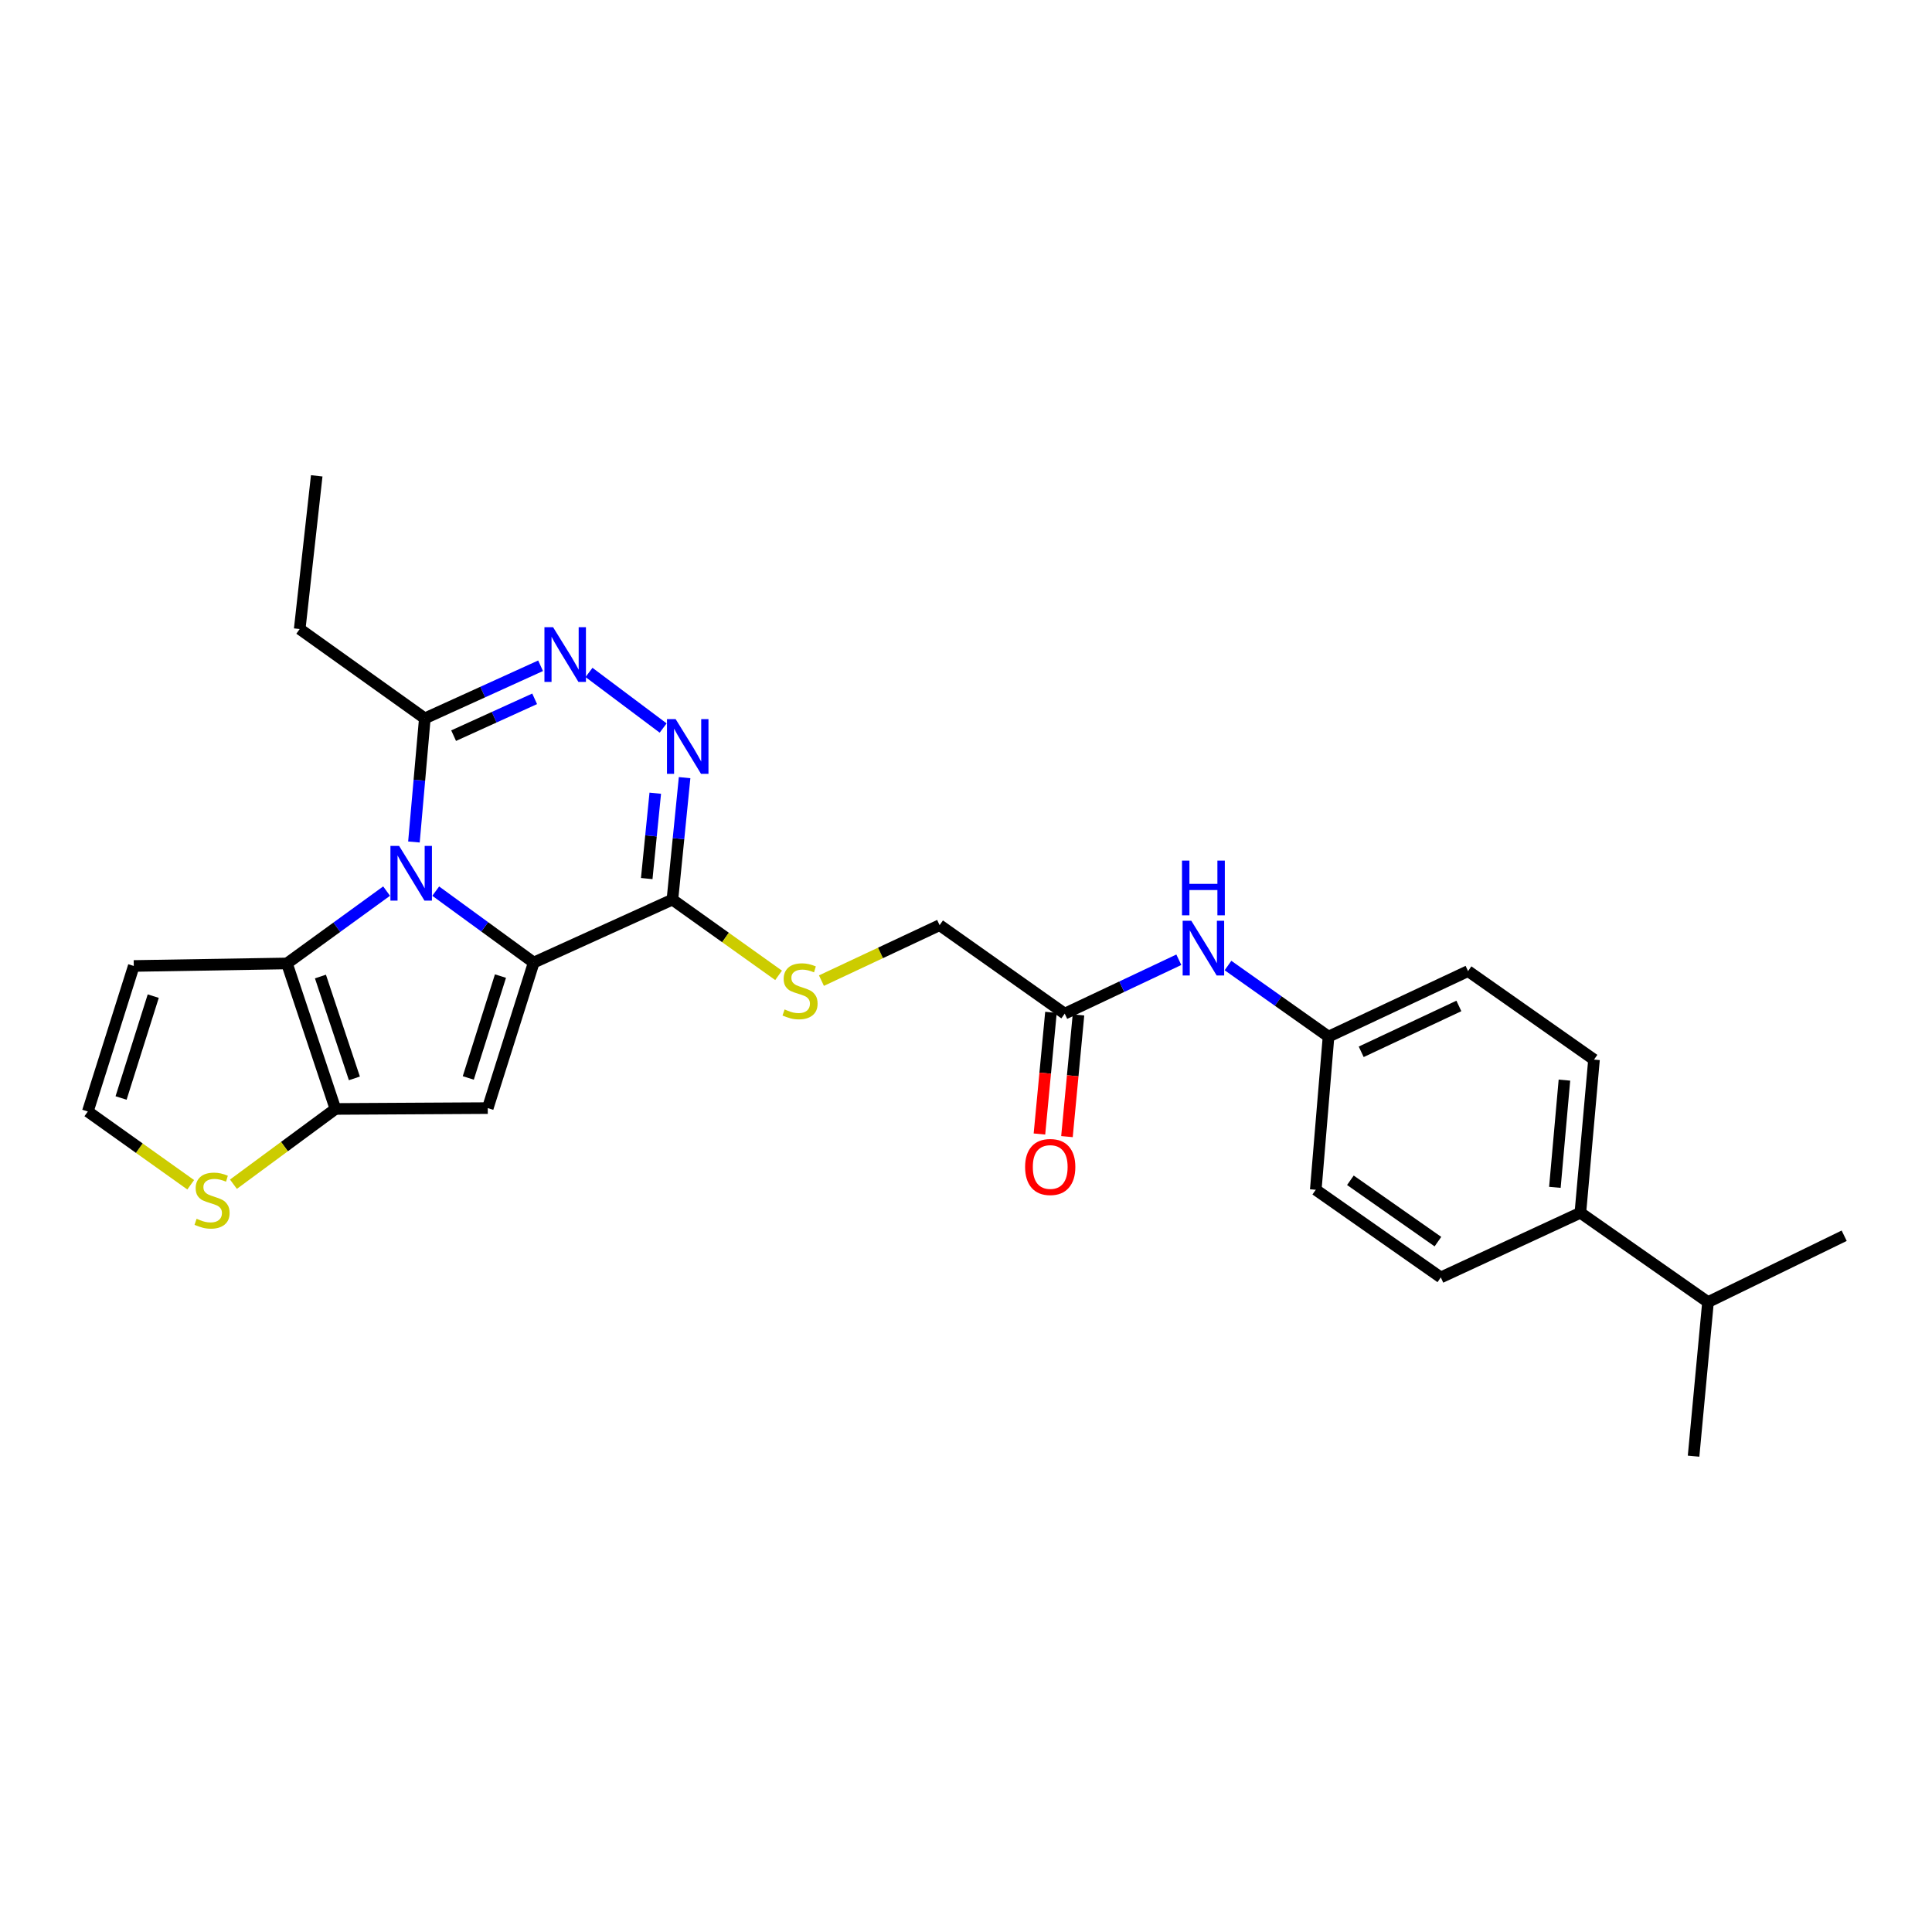 <?xml version='1.0' encoding='iso-8859-1'?>
<svg version='1.1' baseProfile='full'
              xmlns='http://www.w3.org/2000/svg'
                      xmlns:rdkit='http://www.rdkit.org/xml'
                      xmlns:xlink='http://www.w3.org/1999/xlink'
                  xml:space='preserve'
width='1000px' height='1000px' viewBox='0 0 1000 1000'>
<!-- END OF HEADER -->
<rect style='opacity:1.0;fill:#FFFFFF;stroke:none' width='1000' height='1000' x='0' y='0'> </rect>
<path class='bond-0' d='M 276.253,498.227 L 250.891,479.738' style='fill:none;fill-rule:evenodd;stroke:#000000;stroke-width:6px;stroke-linecap:butt;stroke-linejoin:miter;stroke-opacity:1' />
<path class='bond-0' d='M 250.891,479.738 L 225.53,461.249' style='fill:none;fill-rule:evenodd;stroke:#0000FF;stroke-width:6px;stroke-linecap:butt;stroke-linejoin:miter;stroke-opacity:1' />
<path class='bond-1' d='M 276.253,498.227 L 252.461,573.552' style='fill:none;fill-rule:evenodd;stroke:#000000;stroke-width:6px;stroke-linecap:butt;stroke-linejoin:miter;stroke-opacity:1' />
<path class='bond-1' d='M 259.04,505.217 L 242.386,557.944' style='fill:none;fill-rule:evenodd;stroke:#000000;stroke-width:6px;stroke-linecap:butt;stroke-linejoin:miter;stroke-opacity:1' />
<path class='bond-3' d='M 276.253,498.227 L 348.04,465.637' style='fill:none;fill-rule:evenodd;stroke:#000000;stroke-width:6px;stroke-linecap:butt;stroke-linejoin:miter;stroke-opacity:1' />
<path class='bond-2' d='M 200.101,461.229 L 174.311,479.955' style='fill:none;fill-rule:evenodd;stroke:#0000FF;stroke-width:6px;stroke-linecap:butt;stroke-linejoin:miter;stroke-opacity:1' />
<path class='bond-2' d='M 174.311,479.955 L 148.521,498.68' style='fill:none;fill-rule:evenodd;stroke:#000000;stroke-width:6px;stroke-linecap:butt;stroke-linejoin:miter;stroke-opacity:1' />
<path class='bond-7' d='M 214.252,435.817 L 217.069,403.824' style='fill:none;fill-rule:evenodd;stroke:#0000FF;stroke-width:6px;stroke-linecap:butt;stroke-linejoin:miter;stroke-opacity:1' />
<path class='bond-7' d='M 217.069,403.824 L 219.887,371.831' style='fill:none;fill-rule:evenodd;stroke:#000000;stroke-width:6px;stroke-linecap:butt;stroke-linejoin:miter;stroke-opacity:1' />
<path class='bond-4' d='M 252.461,573.552 L 173.624,573.989' style='fill:none;fill-rule:evenodd;stroke:#000000;stroke-width:6px;stroke-linecap:butt;stroke-linejoin:miter;stroke-opacity:1' />
<path class='bond-9' d='M 148.521,498.68 L 69.246,499.984' style='fill:none;fill-rule:evenodd;stroke:#000000;stroke-width:6px;stroke-linecap:butt;stroke-linejoin:miter;stroke-opacity:1' />
<path class='bond-27' d='M 148.521,498.68 L 173.624,573.989' style='fill:none;fill-rule:evenodd;stroke:#000000;stroke-width:6px;stroke-linecap:butt;stroke-linejoin:miter;stroke-opacity:1' />
<path class='bond-27' d='M 165.86,505.452 L 183.432,558.168' style='fill:none;fill-rule:evenodd;stroke:#000000;stroke-width:6px;stroke-linecap:butt;stroke-linejoin:miter;stroke-opacity:1' />
<path class='bond-5' d='M 348.04,465.637 L 351.195,434.075' style='fill:none;fill-rule:evenodd;stroke:#000000;stroke-width:6px;stroke-linecap:butt;stroke-linejoin:miter;stroke-opacity:1' />
<path class='bond-5' d='M 351.195,434.075 L 354.35,402.513' style='fill:none;fill-rule:evenodd;stroke:#0000FF;stroke-width:6px;stroke-linecap:butt;stroke-linejoin:miter;stroke-opacity:1' />
<path class='bond-5' d='M 334.749,454.745 L 336.958,432.652' style='fill:none;fill-rule:evenodd;stroke:#000000;stroke-width:6px;stroke-linecap:butt;stroke-linejoin:miter;stroke-opacity:1' />
<path class='bond-5' d='M 336.958,432.652 L 339.166,410.559' style='fill:none;fill-rule:evenodd;stroke:#0000FF;stroke-width:6px;stroke-linecap:butt;stroke-linejoin:miter;stroke-opacity:1' />
<path class='bond-10' d='M 348.04,465.637 L 375.517,485.239' style='fill:none;fill-rule:evenodd;stroke:#000000;stroke-width:6px;stroke-linecap:butt;stroke-linejoin:miter;stroke-opacity:1' />
<path class='bond-10' d='M 375.517,485.239 L 402.995,504.841' style='fill:none;fill-rule:evenodd;stroke:#CCCC00;stroke-width:6px;stroke-linecap:butt;stroke-linejoin:miter;stroke-opacity:1' />
<path class='bond-8' d='M 173.624,573.989 L 147.225,593.468' style='fill:none;fill-rule:evenodd;stroke:#000000;stroke-width:6px;stroke-linecap:butt;stroke-linejoin:miter;stroke-opacity:1' />
<path class='bond-8' d='M 147.225,593.468 L 120.826,612.947' style='fill:none;fill-rule:evenodd;stroke:#CCCC00;stroke-width:6px;stroke-linecap:butt;stroke-linejoin:miter;stroke-opacity:1' />
<path class='bond-6' d='M 343.243,376.824 L 304.864,348.051' style='fill:none;fill-rule:evenodd;stroke:#0000FF;stroke-width:6px;stroke-linecap:butt;stroke-linejoin:miter;stroke-opacity:1' />
<path class='bond-28' d='M 279.805,344.599 L 249.846,358.215' style='fill:none;fill-rule:evenodd;stroke:#0000FF;stroke-width:6px;stroke-linecap:butt;stroke-linejoin:miter;stroke-opacity:1' />
<path class='bond-28' d='M 249.846,358.215 L 219.887,371.831' style='fill:none;fill-rule:evenodd;stroke:#000000;stroke-width:6px;stroke-linecap:butt;stroke-linejoin:miter;stroke-opacity:1' />
<path class='bond-28' d='M 276.737,361.71 L 255.766,371.241' style='fill:none;fill-rule:evenodd;stroke:#0000FF;stroke-width:6px;stroke-linecap:butt;stroke-linejoin:miter;stroke-opacity:1' />
<path class='bond-28' d='M 255.766,371.241 L 234.794,380.772' style='fill:none;fill-rule:evenodd;stroke:#000000;stroke-width:6px;stroke-linecap:butt;stroke-linejoin:miter;stroke-opacity:1' />
<path class='bond-23' d='M 219.887,371.831 L 155.126,325.584' style='fill:none;fill-rule:evenodd;stroke:#000000;stroke-width:6px;stroke-linecap:butt;stroke-linejoin:miter;stroke-opacity:1' />
<path class='bond-11' d='M 98.708,613.237 L 72.081,594.273' style='fill:none;fill-rule:evenodd;stroke:#CCCC00;stroke-width:6px;stroke-linecap:butt;stroke-linejoin:miter;stroke-opacity:1' />
<path class='bond-11' d='M 72.081,594.273 L 45.455,575.308' style='fill:none;fill-rule:evenodd;stroke:#000000;stroke-width:6px;stroke-linecap:butt;stroke-linejoin:miter;stroke-opacity:1' />
<path class='bond-29' d='M 69.246,499.984 L 45.455,575.308' style='fill:none;fill-rule:evenodd;stroke:#000000;stroke-width:6px;stroke-linecap:butt;stroke-linejoin:miter;stroke-opacity:1' />
<path class='bond-29' d='M 79.321,515.592 L 62.667,568.319' style='fill:none;fill-rule:evenodd;stroke:#000000;stroke-width:6px;stroke-linecap:butt;stroke-linejoin:miter;stroke-opacity:1' />
<path class='bond-16' d='M 425.178,507.568 L 455.757,493.216' style='fill:none;fill-rule:evenodd;stroke:#CCCC00;stroke-width:6px;stroke-linecap:butt;stroke-linejoin:miter;stroke-opacity:1' />
<path class='bond-16' d='M 455.757,493.216 L 486.336,478.864' style='fill:none;fill-rule:evenodd;stroke:#000000;stroke-width:6px;stroke-linecap:butt;stroke-linejoin:miter;stroke-opacity:1' />
<path class='bond-12' d='M 551.096,524.658 L 486.336,478.864' style='fill:none;fill-rule:evenodd;stroke:#000000;stroke-width:6px;stroke-linecap:butt;stroke-linejoin:miter;stroke-opacity:1' />
<path class='bond-13' d='M 551.096,524.658 L 580.627,510.711' style='fill:none;fill-rule:evenodd;stroke:#000000;stroke-width:6px;stroke-linecap:butt;stroke-linejoin:miter;stroke-opacity:1' />
<path class='bond-13' d='M 580.627,510.711 L 610.158,496.765' style='fill:none;fill-rule:evenodd;stroke:#0000FF;stroke-width:6px;stroke-linecap:butt;stroke-linejoin:miter;stroke-opacity:1' />
<path class='bond-15' d='M 543.974,523.984 L 540.994,555.474' style='fill:none;fill-rule:evenodd;stroke:#000000;stroke-width:6px;stroke-linecap:butt;stroke-linejoin:miter;stroke-opacity:1' />
<path class='bond-15' d='M 540.994,555.474 L 538.013,586.963' style='fill:none;fill-rule:evenodd;stroke:#FF0000;stroke-width:6px;stroke-linecap:butt;stroke-linejoin:miter;stroke-opacity:1' />
<path class='bond-15' d='M 558.218,525.332 L 555.238,556.822' style='fill:none;fill-rule:evenodd;stroke:#000000;stroke-width:6px;stroke-linecap:butt;stroke-linejoin:miter;stroke-opacity:1' />
<path class='bond-15' d='M 555.238,556.822 L 552.258,588.311' style='fill:none;fill-rule:evenodd;stroke:#FF0000;stroke-width:6px;stroke-linecap:butt;stroke-linejoin:miter;stroke-opacity:1' />
<path class='bond-19' d='M 635.606,499.752 L 661.625,518.151' style='fill:none;fill-rule:evenodd;stroke:#0000FF;stroke-width:6px;stroke-linecap:butt;stroke-linejoin:miter;stroke-opacity:1' />
<path class='bond-19' d='M 661.625,518.151 L 687.643,536.549' style='fill:none;fill-rule:evenodd;stroke:#000000;stroke-width:6px;stroke-linecap:butt;stroke-linejoin:miter;stroke-opacity:1' />
<path class='bond-14' d='M 817.998,627.724 L 825.057,548.449' style='fill:none;fill-rule:evenodd;stroke:#000000;stroke-width:6px;stroke-linecap:butt;stroke-linejoin:miter;stroke-opacity:1' />
<path class='bond-14' d='M 804.805,614.564 L 809.746,559.071' style='fill:none;fill-rule:evenodd;stroke:#000000;stroke-width:6px;stroke-linecap:butt;stroke-linejoin:miter;stroke-opacity:1' />
<path class='bond-20' d='M 817.998,627.724 L 884.062,673.963' style='fill:none;fill-rule:evenodd;stroke:#000000;stroke-width:6px;stroke-linecap:butt;stroke-linejoin:miter;stroke-opacity:1' />
<path class='bond-30' d='M 817.998,627.724 L 745.766,661.189' style='fill:none;fill-rule:evenodd;stroke:#000000;stroke-width:6px;stroke-linecap:butt;stroke-linejoin:miter;stroke-opacity:1' />
<path class='bond-17' d='M 745.766,661.189 L 681.038,615.824' style='fill:none;fill-rule:evenodd;stroke:#000000;stroke-width:6px;stroke-linecap:butt;stroke-linejoin:miter;stroke-opacity:1' />
<path class='bond-17' d='M 744.269,642.667 L 698.959,610.912' style='fill:none;fill-rule:evenodd;stroke:#000000;stroke-width:6px;stroke-linecap:butt;stroke-linejoin:miter;stroke-opacity:1' />
<path class='bond-18' d='M 825.057,548.449 L 759.859,502.639' style='fill:none;fill-rule:evenodd;stroke:#000000;stroke-width:6px;stroke-linecap:butt;stroke-linejoin:miter;stroke-opacity:1' />
<path class='bond-21' d='M 687.643,536.549 L 681.038,615.824' style='fill:none;fill-rule:evenodd;stroke:#000000;stroke-width:6px;stroke-linecap:butt;stroke-linejoin:miter;stroke-opacity:1' />
<path class='bond-22' d='M 687.643,536.549 L 759.859,502.639' style='fill:none;fill-rule:evenodd;stroke:#000000;stroke-width:6px;stroke-linecap:butt;stroke-linejoin:miter;stroke-opacity:1' />
<path class='bond-22' d='M 704.557,544.414 L 755.109,520.677' style='fill:none;fill-rule:evenodd;stroke:#000000;stroke-width:6px;stroke-linecap:butt;stroke-linejoin:miter;stroke-opacity:1' />
<path class='bond-24' d='M 884.062,673.963 L 876.59,753.707' style='fill:none;fill-rule:evenodd;stroke:#000000;stroke-width:6px;stroke-linecap:butt;stroke-linejoin:miter;stroke-opacity:1' />
<path class='bond-25' d='M 884.062,673.963 L 954.545,639.616' style='fill:none;fill-rule:evenodd;stroke:#000000;stroke-width:6px;stroke-linecap:butt;stroke-linejoin:miter;stroke-opacity:1' />
<path class='bond-26' d='M 155.126,325.584 L 163.934,246.293' style='fill:none;fill-rule:evenodd;stroke:#000000;stroke-width:6px;stroke-linecap:butt;stroke-linejoin:miter;stroke-opacity:1' />
<path  class='atom-1' d='M 206.568 437.828
L 215.848 452.828
Q 216.768 454.308, 218.248 456.988
Q 219.728 459.668, 219.808 459.828
L 219.808 437.828
L 223.568 437.828
L 223.568 466.148
L 219.688 466.148
L 209.728 449.748
Q 208.568 447.828, 207.328 445.628
Q 206.128 443.428, 205.768 442.748
L 205.768 466.148
L 202.088 466.148
L 202.088 437.828
L 206.568 437.828
' fill='#0000FF'/>
<path  class='atom-6' d='M 349.705 372.202
L 358.985 387.202
Q 359.905 388.682, 361.385 391.362
Q 362.865 394.042, 362.945 394.202
L 362.945 372.202
L 366.705 372.202
L 366.705 400.522
L 362.825 400.522
L 352.865 384.122
Q 351.705 382.202, 350.465 380.002
Q 349.265 377.802, 348.905 377.122
L 348.905 400.522
L 345.225 400.522
L 345.225 372.202
L 349.705 372.202
' fill='#0000FF'/>
<path  class='atom-7' d='M 286.28 324.651
L 295.56 339.651
Q 296.48 341.131, 297.96 343.811
Q 299.44 346.491, 299.52 346.651
L 299.52 324.651
L 303.28 324.651
L 303.28 352.971
L 299.4 352.971
L 289.44 336.571
Q 288.28 334.651, 287.04 332.451
Q 285.84 330.251, 285.48 329.571
L 285.48 352.971
L 281.8 352.971
L 281.8 324.651
L 286.28 324.651
' fill='#0000FF'/>
<path  class='atom-9' d='M 101.762 630.83
Q 102.082 630.95, 103.402 631.51
Q 104.722 632.07, 106.162 632.43
Q 107.642 632.75, 109.082 632.75
Q 111.762 632.75, 113.322 631.47
Q 114.882 630.15, 114.882 627.87
Q 114.882 626.31, 114.082 625.35
Q 113.322 624.39, 112.122 623.87
Q 110.922 623.35, 108.922 622.75
Q 106.402 621.99, 104.882 621.27
Q 103.402 620.55, 102.322 619.03
Q 101.282 617.51, 101.282 614.95
Q 101.282 611.39, 103.682 609.19
Q 106.122 606.99, 110.922 606.99
Q 114.202 606.99, 117.922 608.55
L 117.002 611.63
Q 113.602 610.23, 111.042 610.23
Q 108.282 610.23, 106.762 611.39
Q 105.242 612.51, 105.282 614.47
Q 105.282 615.99, 106.042 616.91
Q 106.842 617.83, 107.962 618.35
Q 109.122 618.87, 111.042 619.47
Q 113.602 620.27, 115.122 621.07
Q 116.642 621.87, 117.722 623.51
Q 118.842 625.11, 118.842 627.87
Q 118.842 631.79, 116.202 633.91
Q 113.602 635.99, 109.242 635.99
Q 106.722 635.99, 104.802 635.43
Q 102.922 634.91, 100.682 633.99
L 101.762 630.83
' fill='#CCCC00'/>
<path  class='atom-11' d='M 406.104 522.486
Q 406.424 522.606, 407.744 523.166
Q 409.064 523.726, 410.504 524.086
Q 411.984 524.406, 413.424 524.406
Q 416.104 524.406, 417.664 523.126
Q 419.224 521.806, 419.224 519.526
Q 419.224 517.966, 418.424 517.006
Q 417.664 516.046, 416.464 515.526
Q 415.264 515.006, 413.264 514.406
Q 410.744 513.646, 409.224 512.926
Q 407.744 512.206, 406.664 510.686
Q 405.624 509.166, 405.624 506.606
Q 405.624 503.046, 408.024 500.846
Q 410.464 498.646, 415.264 498.646
Q 418.544 498.646, 422.264 500.206
L 421.344 503.286
Q 417.944 501.886, 415.384 501.886
Q 412.624 501.886, 411.104 503.046
Q 409.584 504.166, 409.624 506.126
Q 409.624 507.646, 410.384 508.566
Q 411.184 509.486, 412.304 510.006
Q 413.464 510.526, 415.384 511.126
Q 417.944 511.926, 419.464 512.726
Q 420.984 513.526, 422.064 515.166
Q 423.184 516.766, 423.184 519.526
Q 423.184 523.446, 420.544 525.566
Q 417.944 527.646, 413.584 527.646
Q 411.064 527.646, 409.144 527.086
Q 407.264 526.566, 405.024 525.646
L 406.104 522.486
' fill='#CCCC00'/>
<path  class='atom-14' d='M 616.623 476.595
L 625.903 491.595
Q 626.823 493.075, 628.303 495.755
Q 629.783 498.435, 629.863 498.595
L 629.863 476.595
L 633.623 476.595
L 633.623 504.915
L 629.743 504.915
L 619.783 488.515
Q 618.623 486.595, 617.383 484.395
Q 616.183 482.195, 615.823 481.515
L 615.823 504.915
L 612.143 504.915
L 612.143 476.595
L 616.623 476.595
' fill='#0000FF'/>
<path  class='atom-14' d='M 611.803 445.443
L 615.643 445.443
L 615.643 457.483
L 630.123 457.483
L 630.123 445.443
L 633.963 445.443
L 633.963 473.763
L 630.123 473.763
L 630.123 460.683
L 615.643 460.683
L 615.643 473.763
L 611.803 473.763
L 611.803 445.443
' fill='#0000FF'/>
<path  class='atom-16' d='M 530.592 604.029
Q 530.592 597.229, 533.952 593.429
Q 537.312 589.629, 543.592 589.629
Q 549.872 589.629, 553.232 593.429
Q 556.592 597.229, 556.592 604.029
Q 556.592 610.909, 553.192 614.829
Q 549.792 618.709, 543.592 618.709
Q 537.352 618.709, 533.952 614.829
Q 530.592 610.949, 530.592 604.029
M 543.592 615.509
Q 547.912 615.509, 550.232 612.629
Q 552.592 609.709, 552.592 604.029
Q 552.592 598.469, 550.232 595.669
Q 547.912 592.829, 543.592 592.829
Q 539.272 592.829, 536.912 595.629
Q 534.592 598.429, 534.592 604.029
Q 534.592 609.749, 536.912 612.629
Q 539.272 615.509, 543.592 615.509
' fill='#FF0000'/>
</svg>
